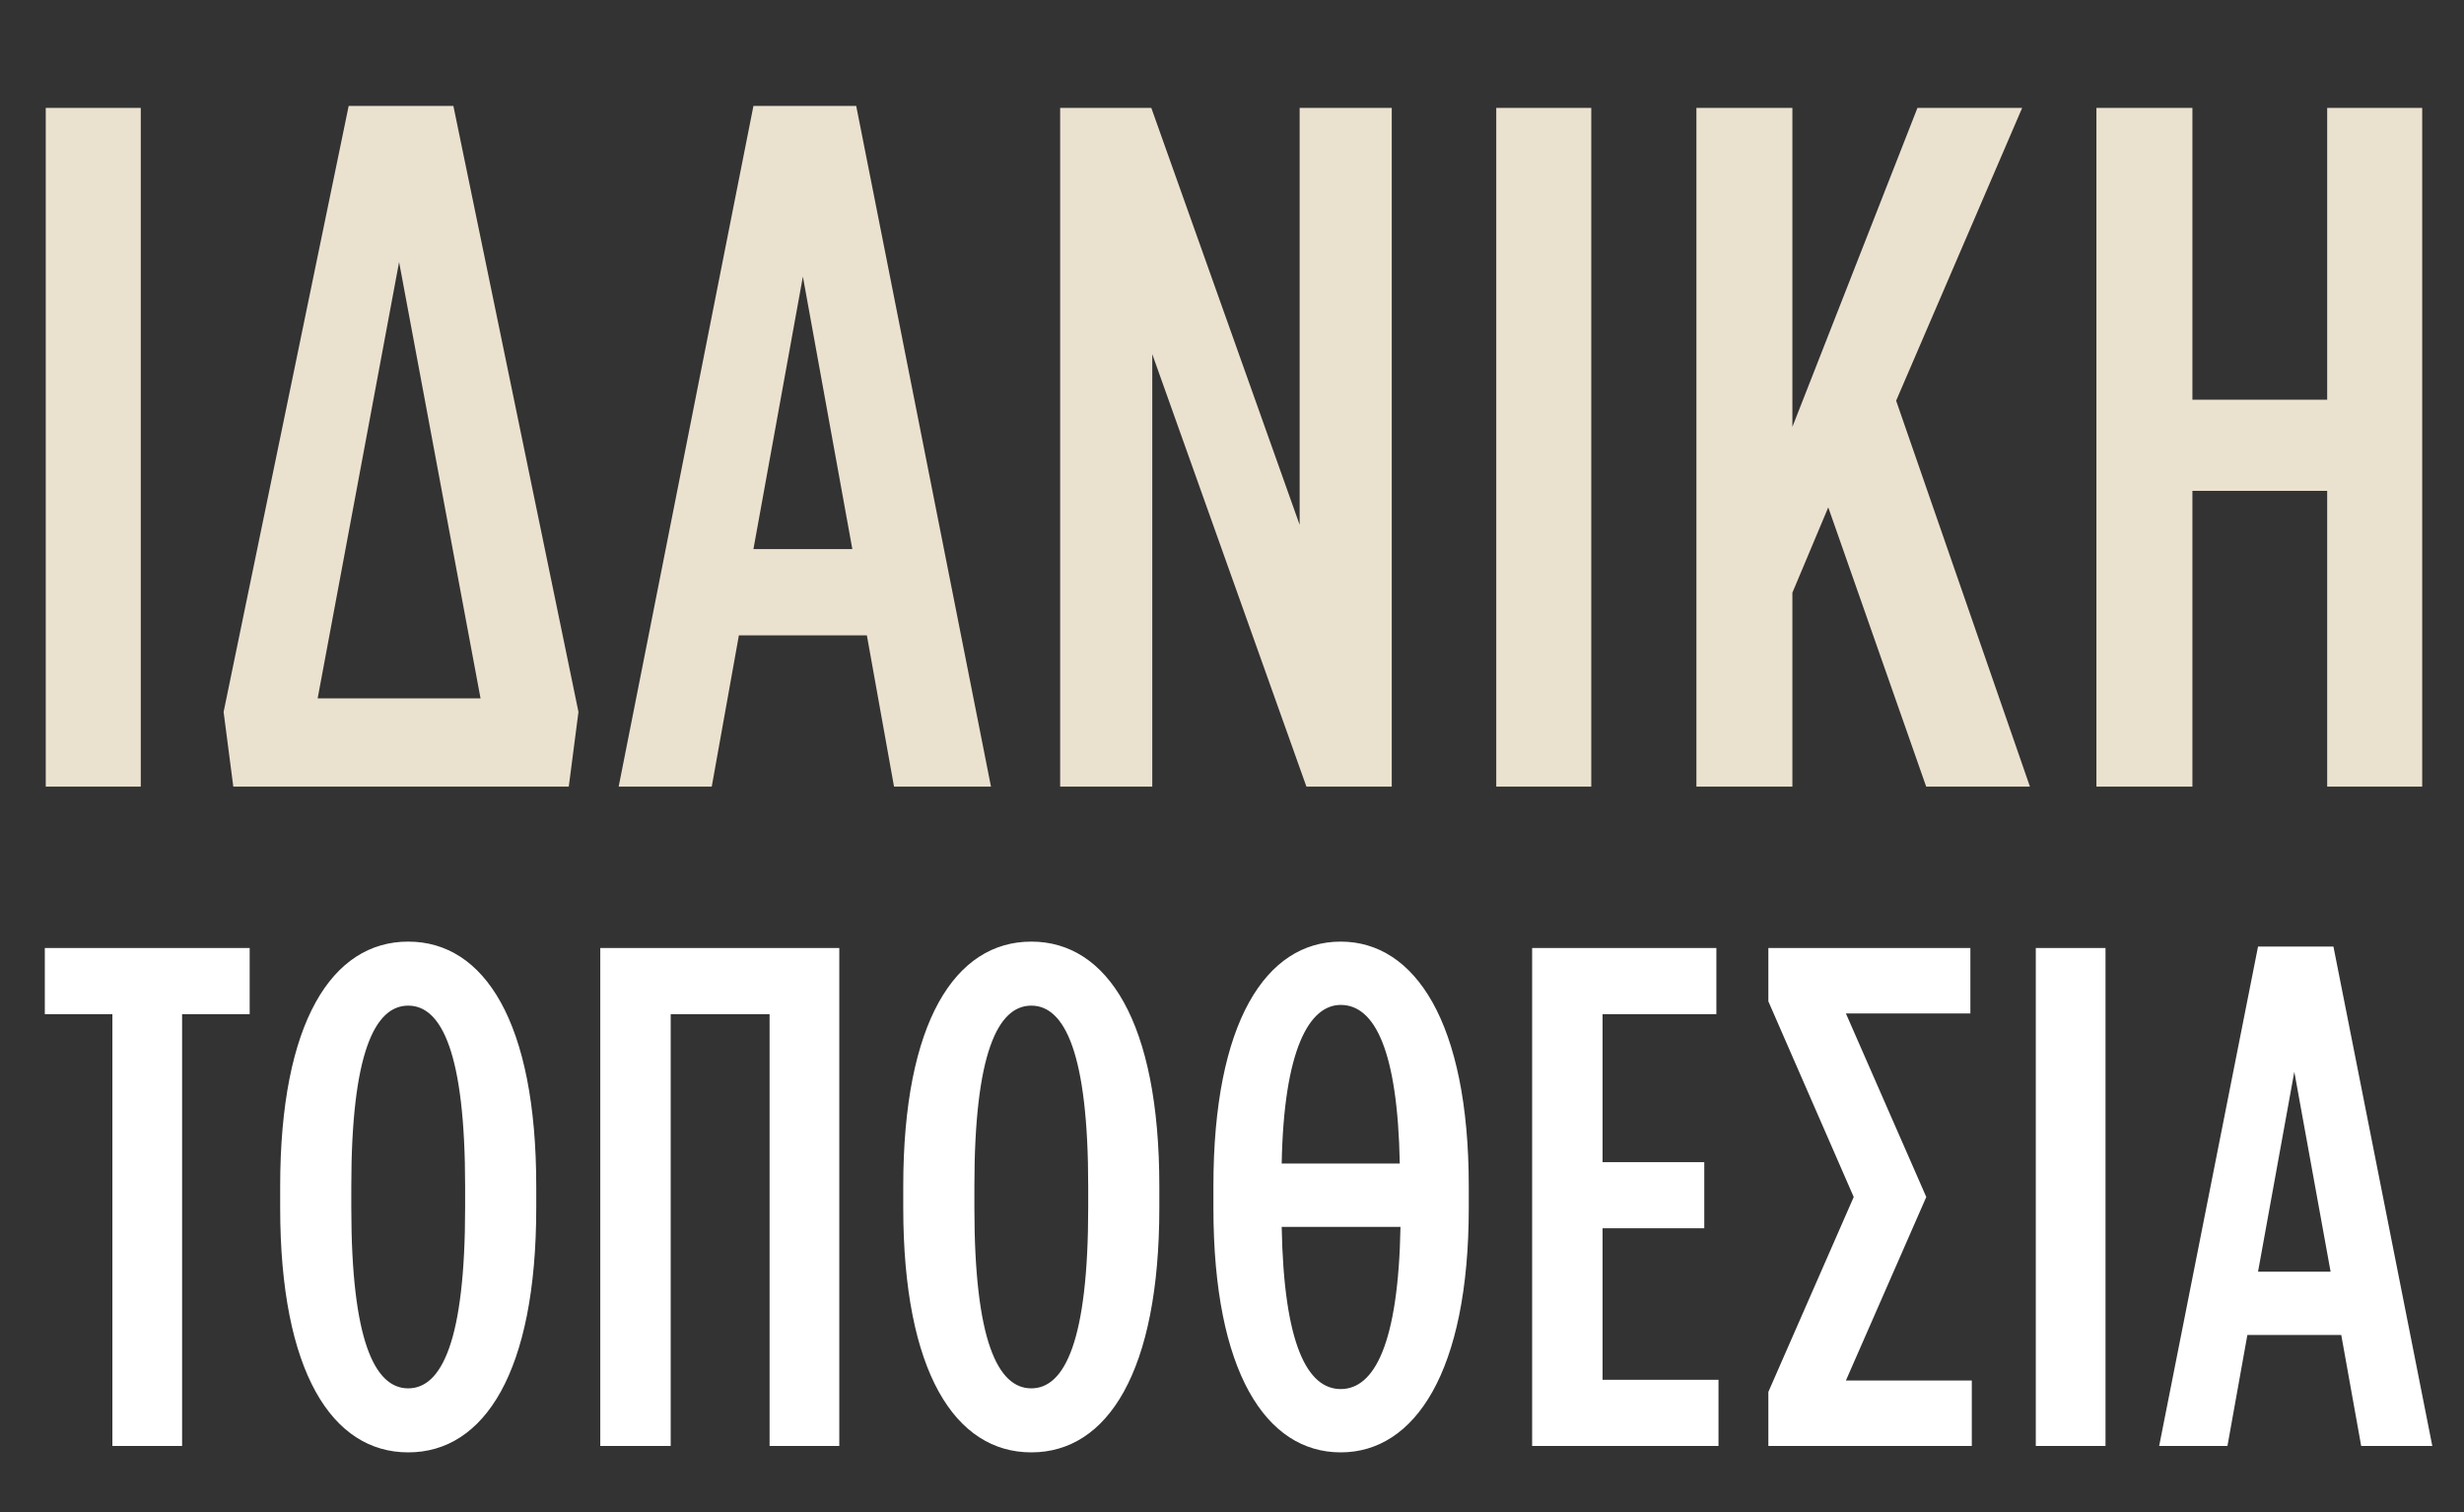 <svg xmlns="http://www.w3.org/2000/svg" width="567" height="348" viewBox="0 0 567 348" fill="none"><rect x="0" y="0" width="567" height="348" fill="#333333" stroke="none"/><path d="M10.528 181V24.822H32.394V181H10.528ZM53.685 181L51.454 163.82L80.235 24.375H104.331L133.113 163.82L130.882 181H53.685ZM73.096 160.697H110.579L91.837 60.296L73.096 160.697ZM142.363 181L173.376 24.375H197.026L228.038 181H205.727L199.48 146.195H170.029L163.782 181H142.363ZM173.376 126.338H196.133L184.755 63.643L173.376 126.338ZM243.956 181V24.822H264.929L299.065 120.76V24.822H320.26V181H300.626L265.152 81.492V181H243.956ZM344.308 181V24.822H366.173V181H344.308ZM390.365 181V24.822H412.453V98.225L441.234 24.822H465.33L436.326 92.201L467.115 181H443.242L420.708 116.744L412.453 136.378V181H390.365ZM482.416 181V24.822H504.504V91.978H535.516V24.822H557.381V181H535.516V112.951H504.504V181H482.416Z" fill="#EBE1CF"></path><path d="M25.862 332.718V233.36H10.312V218.137H57.453V233.36H41.903V332.718H25.862ZM93.935 334.191C76.421 334.191 64.472 315.695 64.472 277.883V272.972C64.472 235.161 76.421 216.664 93.935 216.664C111.45 216.664 123.399 235.161 123.399 272.972V277.883C123.399 315.695 111.45 334.191 93.935 334.191ZM93.935 319.46C101.629 319.46 107.03 308.493 107.03 277.883V272.972C107.03 242.363 101.629 231.396 93.935 231.396C86.242 231.396 80.84 242.363 80.84 272.972V277.883C80.84 308.493 86.242 319.46 93.935 319.46ZM138.133 332.718V218.137H193.132V332.718H177.091V233.36H154.338V332.718H138.133ZM237.315 334.191C219.8 334.191 207.851 315.695 207.851 277.883V272.972C207.851 235.161 219.8 216.664 237.315 216.664C254.83 216.664 266.779 235.161 266.779 272.972V277.883C266.779 315.695 254.83 334.191 237.315 334.191ZM237.315 319.46C245.008 319.46 250.41 308.493 250.41 277.883V272.972C250.41 242.363 245.008 231.396 237.315 231.396C229.622 231.396 224.22 242.363 224.22 272.972V277.883C224.22 308.493 229.622 319.46 237.315 319.46ZM308.521 334.191C291.334 334.191 279.221 315.695 279.221 277.883V272.972C279.221 235.161 291.334 216.664 308.521 216.664C325.545 216.664 337.985 235.161 337.985 272.972V277.883C337.985 315.695 325.545 334.191 308.521 334.191ZM308.521 319.623C316.215 319.623 321.78 309.311 322.271 282.303H294.935C295.427 309.311 300.828 319.623 308.521 319.623ZM308.521 231.232C301.319 231.232 295.427 241.381 294.935 267.734H322.108C321.616 241.381 316.215 231.232 308.521 231.232ZM352.564 332.718V218.137H394.958V233.36H368.769V267.407H392.176V282.63H368.769V317.495H395.45V332.718H352.564ZM443.263 275.428L424.766 317.659H453.739V332.718H406.924V320.278L426.567 275.428L406.924 230.414V218.137H453.411V233.196H424.766L443.263 275.428ZM468.464 332.718V218.137H484.506V332.718H468.464ZM496.852 332.718L519.605 217.81H536.956L559.708 332.718H543.34L538.756 307.183H517.15L512.566 332.718H496.852ZM519.605 292.615H536.301L527.953 246.619L519.605 292.615Z" fill="white"></path></svg>
